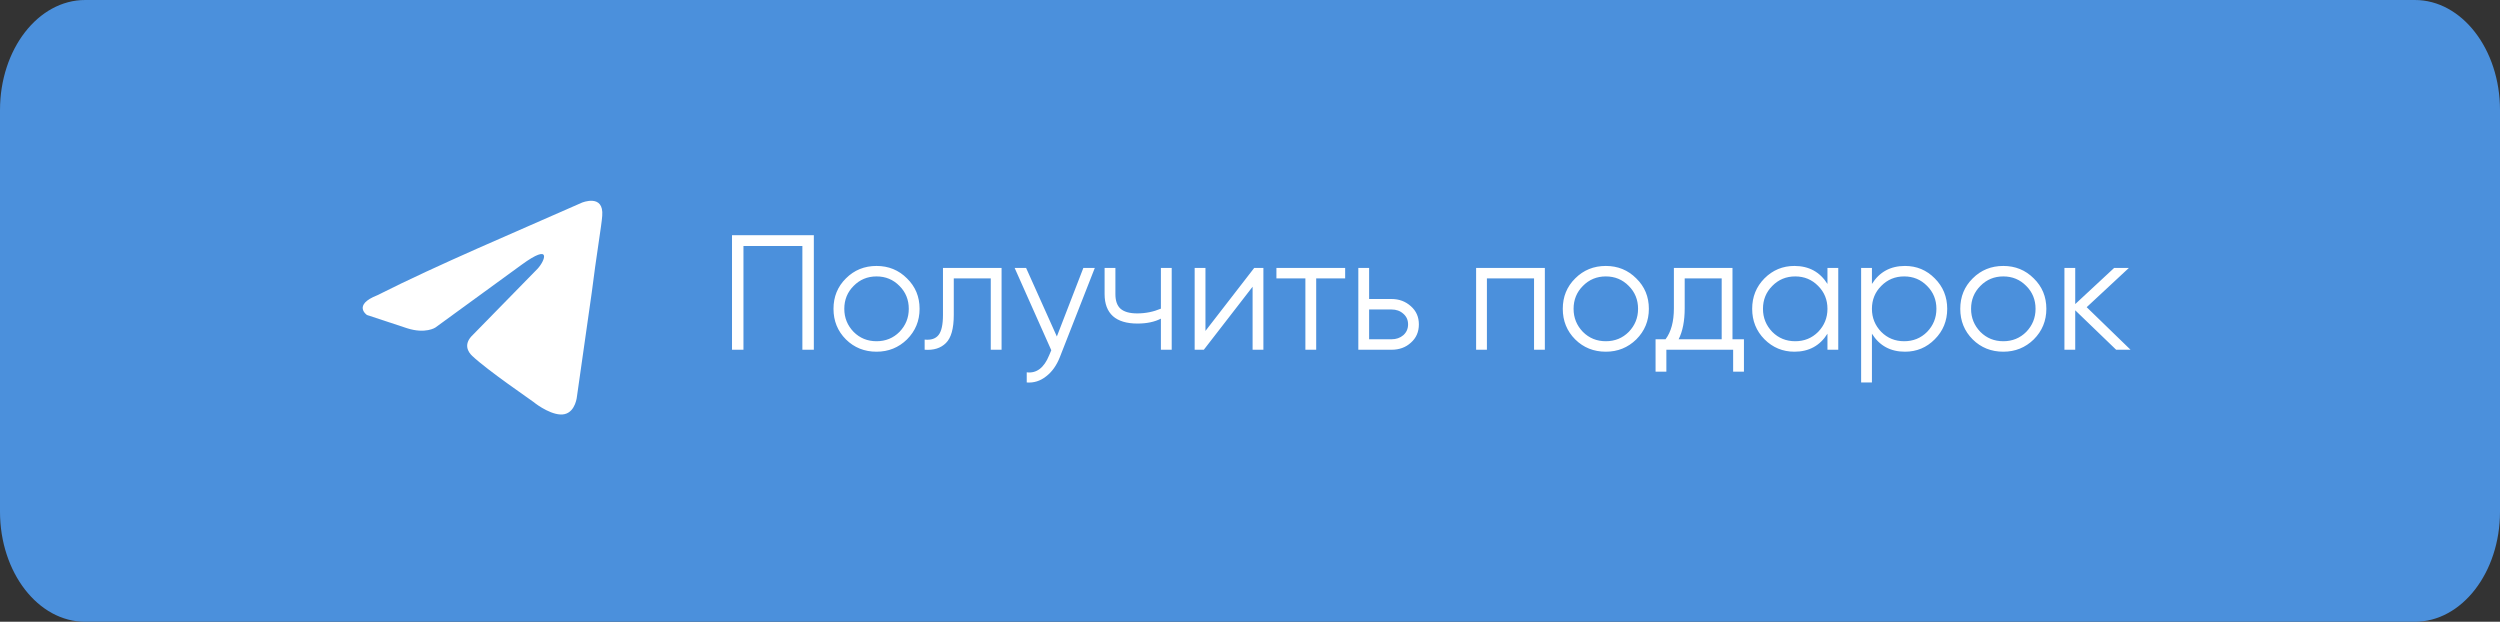 <?xml version="1.0" encoding="UTF-8"?> <svg xmlns="http://www.w3.org/2000/svg" width="386" height="96" viewBox="0 0 386 96" fill="none"><rect x="0" y="0" width="386" height="96" fill="#333333" stroke="none"/><g clip-path="url(#clip0_6312_45)"><path d="M372.85 0H13.15C5.888 0 0 7.611 0 17V79C0 88.389 5.888 96 13.15 96H372.85C380.113 96 386 88.389 386 79V17C386 7.611 380.113 0 372.85 0Z" fill="#4B90DC"></path><path d="M89.846 31.291C89.846 31.291 93.268 29.863 92.983 33.332C92.889 34.76 92.033 39.76 91.367 45.167L89.085 61.186C89.085 61.186 88.895 63.533 87.184 63.941C85.472 64.349 82.905 62.513 82.43 62.105C82.05 61.799 75.299 57.207 72.922 54.962C72.256 54.35 71.496 53.126 73.017 51.697L83 41.495C84.142 40.27 85.282 37.413 80.528 40.882L67.217 50.575C67.217 50.575 65.696 51.596 62.844 50.677L56.664 48.637C56.664 48.637 54.382 47.106 58.28 45.576C67.788 40.78 79.482 35.883 89.846 31.291Z" fill="white"></path><path d="M113.022 36.312H125.656V54H123.887V37.979H114.79V54H113.022V36.312ZM140.038 52.408C138.741 53.672 137.174 54.303 135.338 54.303C133.468 54.303 131.893 53.672 130.613 52.408C129.333 51.128 128.692 49.553 128.692 47.683C128.692 45.813 129.333 44.246 130.613 42.983C131.893 41.702 133.468 41.062 135.338 41.062C137.191 41.062 138.758 41.702 140.038 42.983C141.335 44.246 141.984 45.813 141.984 47.683C141.984 49.536 141.335 51.111 140.038 52.408ZM131.801 51.246C132.761 52.206 133.94 52.686 135.338 52.686C136.736 52.686 137.916 52.206 138.876 51.246C139.836 50.252 140.316 49.064 140.316 47.683C140.316 46.285 139.836 45.105 138.876 44.145C137.916 43.168 136.736 42.679 135.338 42.679C133.94 42.679 132.761 43.168 131.801 44.145C130.84 45.105 130.36 46.285 130.36 47.683C130.36 49.064 130.84 50.252 131.801 51.246ZM145.595 41.365H154.642V54H152.974V42.983H147.263V48.618C147.263 50.723 146.859 52.172 146.05 52.964C145.258 53.756 144.163 54.101 142.765 54V52.433C143.742 52.534 144.458 52.298 144.913 51.726C145.368 51.153 145.595 50.117 145.595 48.618V41.365ZM163.178 51.953L167.271 41.365H169.04L163.633 55.162C163.127 56.443 162.42 57.428 161.51 58.119C160.617 58.826 159.623 59.138 158.528 59.054V57.487C160.044 57.672 161.198 56.797 161.99 54.859L162.319 54.076L156.658 41.365H158.427L163.178 51.953ZM179.243 47.657V41.365H180.911V54H179.243V49.199C178.266 49.704 177.062 49.957 175.63 49.957C173.962 49.957 172.698 49.578 171.839 48.82C170.98 48.045 170.55 46.908 170.55 45.408V41.365H172.218V45.408C172.218 46.453 172.488 47.211 173.027 47.683C173.583 48.154 174.434 48.39 175.579 48.39C176.859 48.39 178.081 48.146 179.243 47.657ZM186.123 51.094L193.653 41.365H195.069V54H193.401V44.271L185.871 54H184.455V41.365H186.123V51.094ZM197.079 41.365H207.692V42.983H203.22V54H201.552V42.983H197.079V41.365ZM211.392 46.166H214.854C216.017 46.166 217.011 46.537 217.836 47.278C218.662 48.003 219.074 48.938 219.074 50.083C219.074 51.246 218.662 52.189 217.836 52.913C217.044 53.638 216.05 54 214.854 54H209.725V41.365H211.392V46.166ZM211.392 52.383H214.854C215.579 52.383 216.185 52.172 216.674 51.751C217.162 51.313 217.407 50.757 217.407 50.083C217.407 49.409 217.162 48.862 216.674 48.441C216.185 48.003 215.579 47.784 214.854 47.784H211.392V52.383ZM227.912 41.365H238.525V54H236.857V42.983H229.579V54H227.912V41.365ZM252.639 52.408C251.342 53.672 249.776 54.303 247.939 54.303C246.069 54.303 244.494 53.672 243.214 52.408C241.934 51.128 241.293 49.553 241.293 47.683C241.293 45.813 241.934 44.246 243.214 42.983C244.494 41.702 246.069 41.062 247.939 41.062C249.792 41.062 251.359 41.702 252.639 42.983C253.937 44.246 254.585 45.813 254.585 47.683C254.585 49.536 253.937 51.111 252.639 52.408ZM244.402 51.246C245.362 52.206 246.541 52.686 247.939 52.686C249.338 52.686 250.517 52.206 251.477 51.246C252.437 50.252 252.917 49.064 252.917 47.683C252.917 46.285 252.437 45.105 251.477 44.145C250.517 43.168 249.338 42.679 247.939 42.679C246.541 42.679 245.362 43.168 244.402 44.145C243.441 45.105 242.961 46.285 242.961 47.683C242.961 49.064 243.441 50.252 244.402 51.246ZM267.495 41.365V52.383H269.264V57.386H267.597V54H257.287V57.386H255.619V52.383H257.16C258.02 51.237 258.449 49.645 258.449 47.607V41.365H267.495ZM259.182 52.383H265.828V42.983H260.117V47.607C260.117 49.561 259.805 51.153 259.182 52.383ZM282.16 43.842V41.365H283.827V54H282.16V51.524C280.997 53.377 279.296 54.303 277.055 54.303C275.253 54.303 273.711 53.663 272.431 52.383C271.167 51.102 270.536 49.536 270.536 47.683C270.536 45.83 271.167 44.263 272.431 42.983C273.711 41.702 275.253 41.062 277.055 41.062C279.296 41.062 280.997 41.989 282.16 43.842ZM273.644 51.246C274.604 52.206 275.783 52.686 277.182 52.686C278.58 52.686 279.759 52.206 280.719 51.246C281.679 50.252 282.16 49.064 282.16 47.683C282.16 46.285 281.679 45.105 280.719 44.145C279.759 43.168 278.58 42.679 277.182 42.679C275.783 42.679 274.604 43.168 273.644 44.145C272.684 45.105 272.203 46.285 272.203 47.683C272.203 49.064 272.684 50.252 273.644 51.246ZM294.131 41.062C295.933 41.062 297.466 41.702 298.73 42.983C300.01 44.263 300.65 45.83 300.65 47.683C300.65 49.536 300.01 51.102 298.73 52.383C297.466 53.663 295.933 54.303 294.131 54.303C291.89 54.303 290.189 53.377 289.026 51.524V59.054H287.358V41.365H289.026V43.842C290.189 41.989 291.89 41.062 294.131 41.062ZM290.467 51.246C291.427 52.206 292.606 52.686 294.004 52.686C295.403 52.686 296.582 52.206 297.542 51.246C298.502 50.252 298.982 49.064 298.982 47.683C298.982 46.285 298.502 45.105 297.542 44.145C296.582 43.168 295.403 42.679 294.004 42.679C292.606 42.679 291.427 43.168 290.467 44.145C289.506 45.105 289.026 46.285 289.026 47.683C289.026 49.064 289.506 50.252 290.467 51.246ZM314.011 52.408C312.714 53.672 311.147 54.303 309.311 54.303C307.441 54.303 305.866 53.672 304.586 52.408C303.305 51.128 302.665 49.553 302.665 47.683C302.665 45.813 303.305 44.246 304.586 42.983C305.866 41.702 307.441 41.062 309.311 41.062C311.164 41.062 312.731 41.702 314.011 42.983C315.308 44.246 315.957 45.813 315.957 47.683C315.957 49.536 315.308 51.111 314.011 52.408ZM305.773 51.246C306.733 52.206 307.913 52.686 309.311 52.686C310.709 52.686 311.888 52.206 312.849 51.246C313.809 50.252 314.289 49.064 314.289 47.683C314.289 46.285 313.809 45.105 312.849 44.145C311.888 43.168 310.709 42.679 309.311 42.679C307.913 42.679 306.733 43.168 305.773 44.145C304.813 45.105 304.333 46.285 304.333 47.683C304.333 49.064 304.813 50.252 305.773 51.246ZM322.184 47.43L328.956 54H326.733L320.415 47.91V54H318.748V41.365H320.415V46.95L326.429 41.365H328.704L322.184 47.43Z" fill="white"></path></g><defs><clipPath id="clip0_6312_45"><rect width="386" height="96" fill="white"></rect></clipPath></defs></svg> 